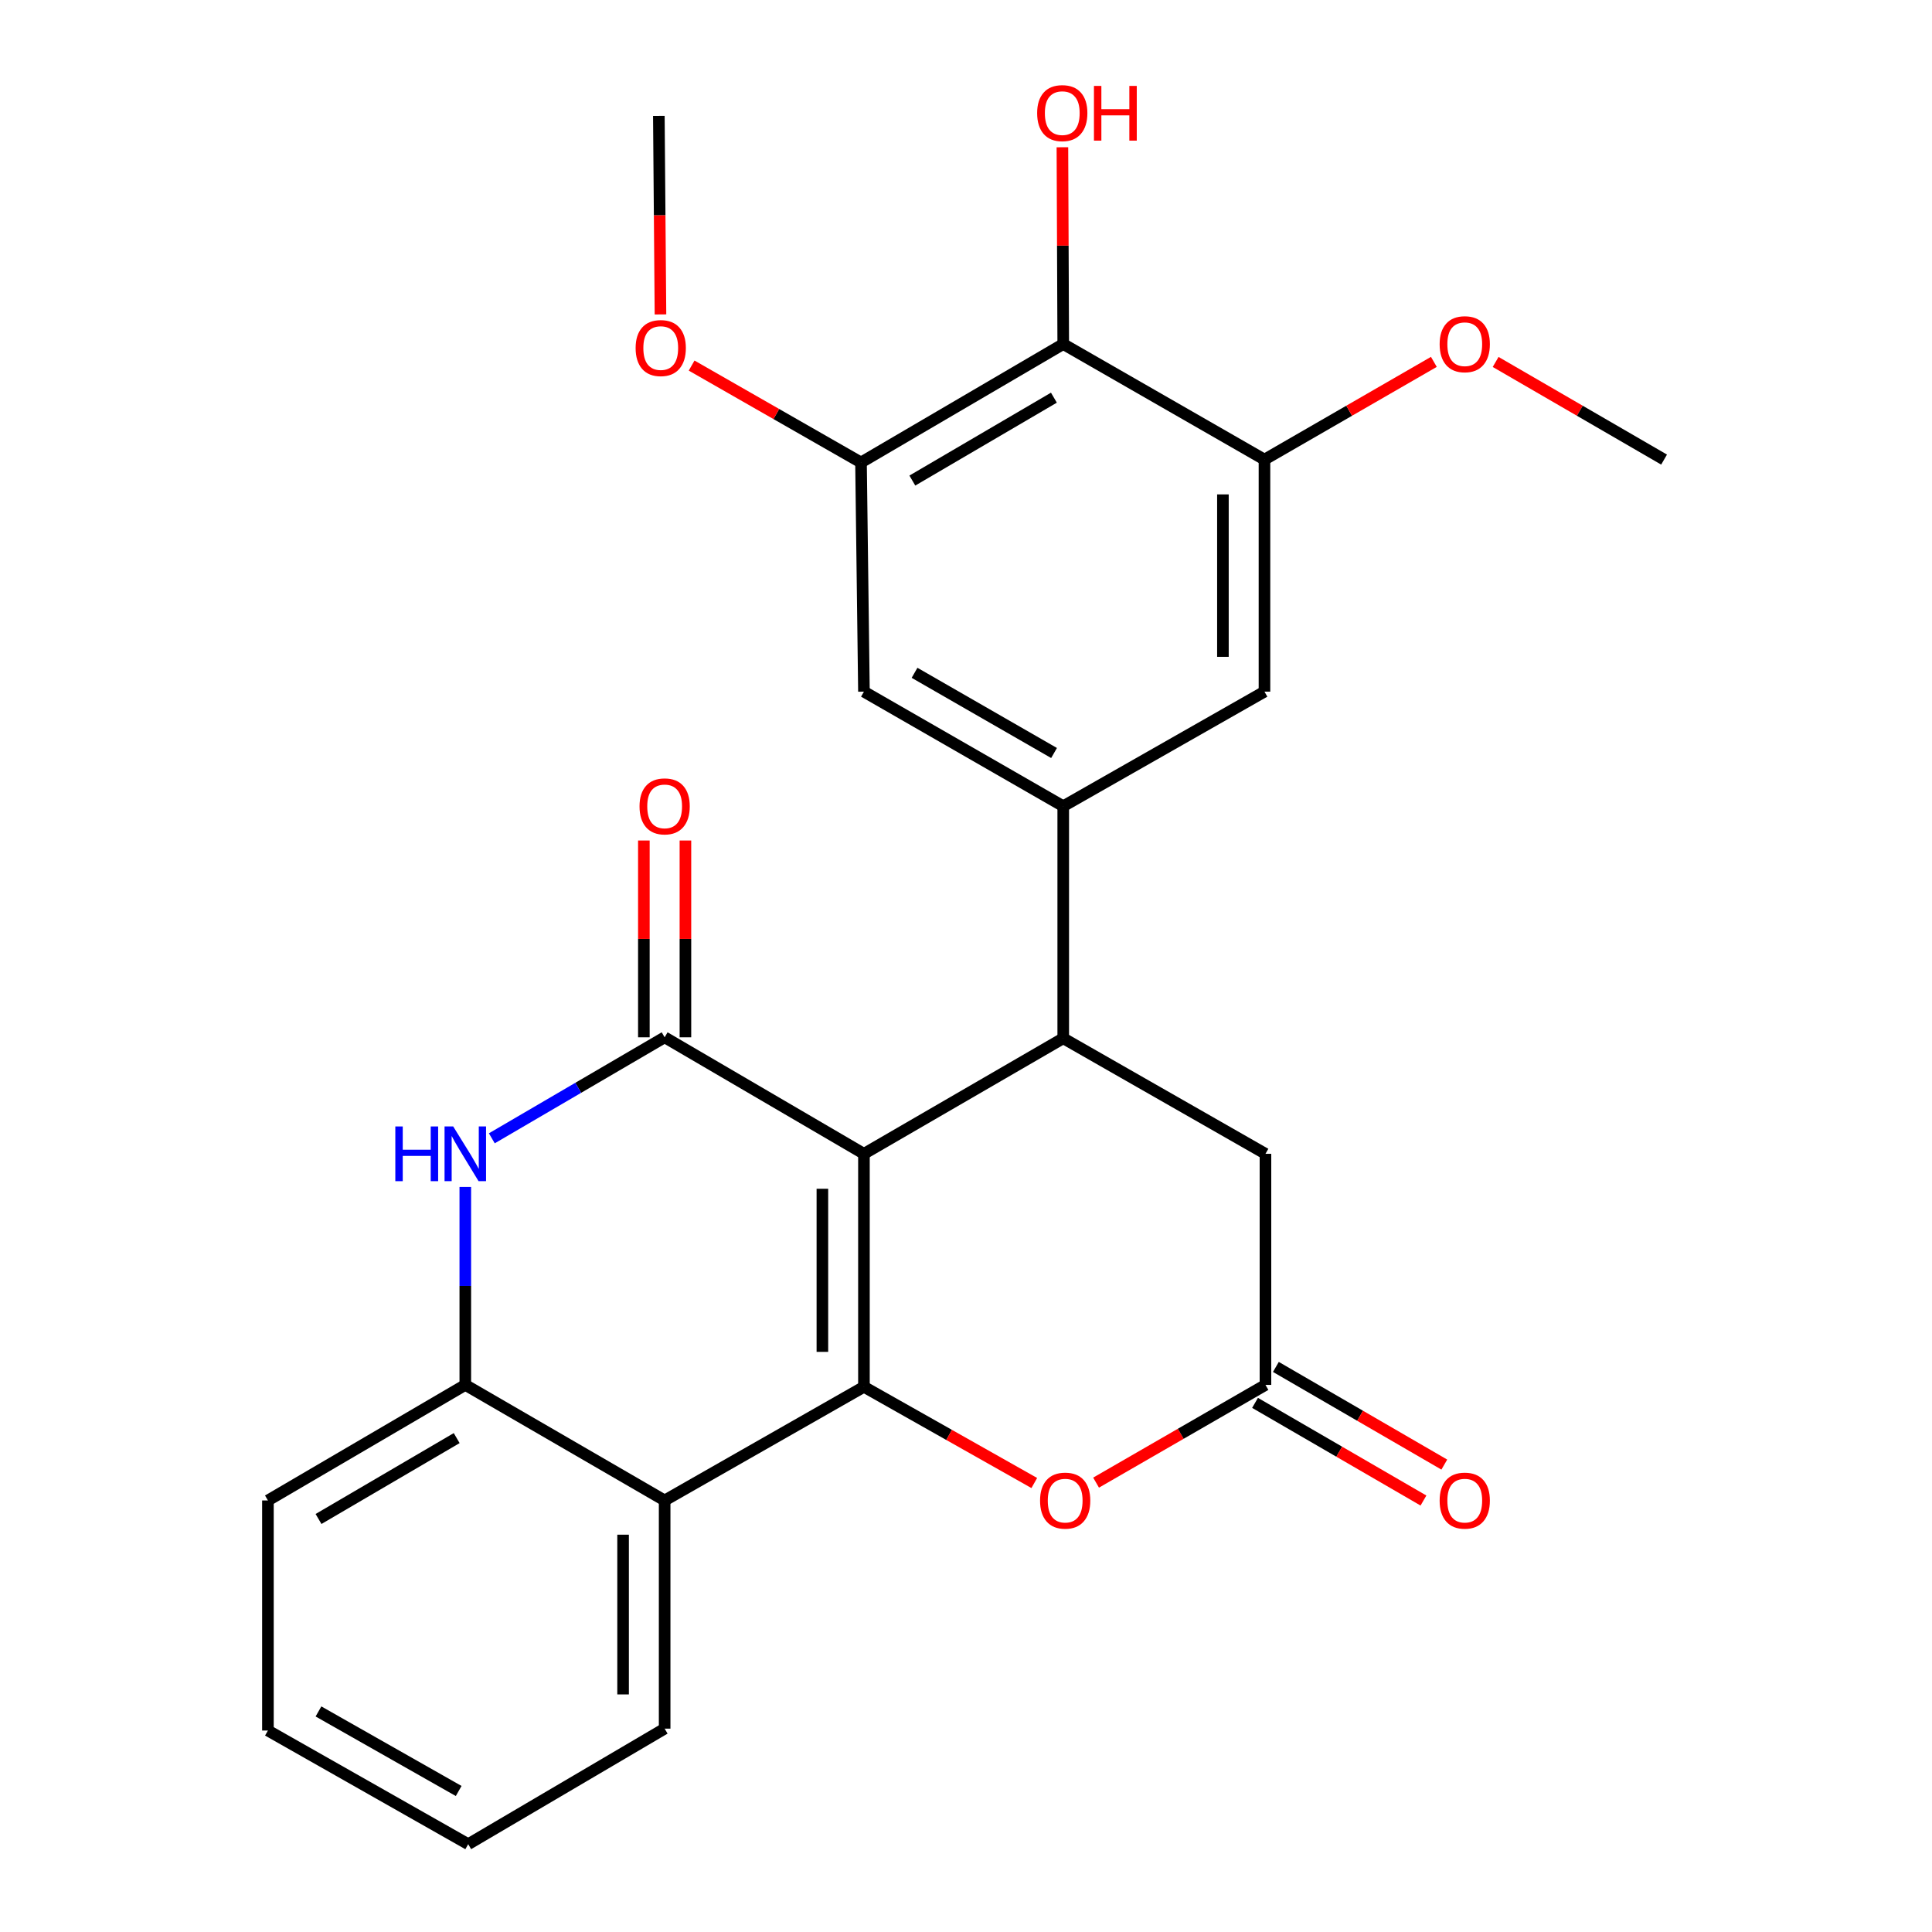 <?xml version='1.0' encoding='iso-8859-1'?>
<svg version='1.1' baseProfile='full'
              xmlns='http://www.w3.org/2000/svg'
                      xmlns:rdkit='http://www.rdkit.org/xml'
                      xmlns:xlink='http://www.w3.org/1999/xlink'
                  xml:space='preserve'
width='1000px' height='1000px' viewBox='0 0 1000 1000'>
<!-- END OF HEADER -->
<rect style='opacity:1.0;fill:#FFFFFF;stroke:none' width='1000' height='1000' x='0' y='0'> </rect>
<path class='bond-0' d='M 447.174,597.212 L 447.174,717.813' style='fill:none;fill-rule:evenodd;stroke:#000000;stroke-width:6px;stroke-linecap:butt;stroke-linejoin:miter;stroke-opacity:1' />
<path class='bond-0' d='M 425.666,615.302 L 425.666,699.723' style='fill:none;fill-rule:evenodd;stroke:#000000;stroke-width:6px;stroke-linecap:butt;stroke-linejoin:miter;stroke-opacity:1' />
<path class='bond-1' d='M 447.174,597.212 L 344.018,536.906' style='fill:none;fill-rule:evenodd;stroke:#000000;stroke-width:6px;stroke-linecap:butt;stroke-linejoin:miter;stroke-opacity:1' />
<path class='bond-2' d='M 447.174,597.212 L 550.329,537.408' style='fill:none;fill-rule:evenodd;stroke:#000000;stroke-width:6px;stroke-linecap:butt;stroke-linejoin:miter;stroke-opacity:1' />
<path class='bond-4' d='M 447.174,717.813 L 344.018,776.638' style='fill:none;fill-rule:evenodd;stroke:#000000;stroke-width:6px;stroke-linecap:butt;stroke-linejoin:miter;stroke-opacity:1' />
<path class='bond-6' d='M 447.174,717.813 L 491.258,742.71' style='fill:none;fill-rule:evenodd;stroke:#000000;stroke-width:6px;stroke-linecap:butt;stroke-linejoin:miter;stroke-opacity:1' />
<path class='bond-6' d='M 491.258,742.71 L 535.342,767.607' style='fill:none;fill-rule:evenodd;stroke:#FF0000;stroke-width:6px;stroke-linecap:butt;stroke-linejoin:miter;stroke-opacity:1' />
<path class='bond-3' d='M 344.018,536.906 L 299.293,563.047' style='fill:none;fill-rule:evenodd;stroke:#000000;stroke-width:6px;stroke-linecap:butt;stroke-linejoin:miter;stroke-opacity:1' />
<path class='bond-3' d='M 299.293,563.047 L 254.567,589.189' style='fill:none;fill-rule:evenodd;stroke:#0000FF;stroke-width:6px;stroke-linecap:butt;stroke-linejoin:miter;stroke-opacity:1' />
<path class='bond-15' d='M 354.773,536.906 L 354.773,485.977' style='fill:none;fill-rule:evenodd;stroke:#000000;stroke-width:6px;stroke-linecap:butt;stroke-linejoin:miter;stroke-opacity:1' />
<path class='bond-15' d='M 354.773,485.977 L 354.773,435.047' style='fill:none;fill-rule:evenodd;stroke:#FF0000;stroke-width:6px;stroke-linecap:butt;stroke-linejoin:miter;stroke-opacity:1' />
<path class='bond-15' d='M 333.264,536.906 L 333.264,485.977' style='fill:none;fill-rule:evenodd;stroke:#000000;stroke-width:6px;stroke-linecap:butt;stroke-linejoin:miter;stroke-opacity:1' />
<path class='bond-15' d='M 333.264,485.977 L 333.264,435.047' style='fill:none;fill-rule:evenodd;stroke:#FF0000;stroke-width:6px;stroke-linecap:butt;stroke-linejoin:miter;stroke-opacity:1' />
<path class='bond-5' d='M 550.329,537.408 L 550.329,417.297' style='fill:none;fill-rule:evenodd;stroke:#000000;stroke-width:6px;stroke-linecap:butt;stroke-linejoin:miter;stroke-opacity:1' />
<path class='bond-14' d='M 550.329,537.408 L 655.002,597.212' style='fill:none;fill-rule:evenodd;stroke:#000000;stroke-width:6px;stroke-linecap:butt;stroke-linejoin:miter;stroke-opacity:1' />
<path class='bond-7' d='M 240.839,614.362 L 240.839,665.592' style='fill:none;fill-rule:evenodd;stroke:#0000FF;stroke-width:6px;stroke-linecap:butt;stroke-linejoin:miter;stroke-opacity:1' />
<path class='bond-7' d='M 240.839,665.592 L 240.839,716.821' style='fill:none;fill-rule:evenodd;stroke:#000000;stroke-width:6px;stroke-linecap:butt;stroke-linejoin:miter;stroke-opacity:1' />
<path class='bond-20' d='M 344.018,776.638 L 344.018,894.741' style='fill:none;fill-rule:evenodd;stroke:#000000;stroke-width:6px;stroke-linecap:butt;stroke-linejoin:miter;stroke-opacity:1' />
<path class='bond-20' d='M 322.51,794.353 L 322.51,877.025' style='fill:none;fill-rule:evenodd;stroke:#000000;stroke-width:6px;stroke-linecap:butt;stroke-linejoin:miter;stroke-opacity:1' />
<path class='bond-27' d='M 344.018,776.638 L 240.839,716.821' style='fill:none;fill-rule:evenodd;stroke:#000000;stroke-width:6px;stroke-linecap:butt;stroke-linejoin:miter;stroke-opacity:1' />
<path class='bond-12' d='M 550.329,417.297 L 654.488,357.994' style='fill:none;fill-rule:evenodd;stroke:#000000;stroke-width:6px;stroke-linecap:butt;stroke-linejoin:miter;stroke-opacity:1' />
<path class='bond-13' d='M 550.329,417.297 L 447.174,357.994' style='fill:none;fill-rule:evenodd;stroke:#000000;stroke-width:6px;stroke-linecap:butt;stroke-linejoin:miter;stroke-opacity:1' />
<path class='bond-13' d='M 545.575,389.755 L 473.367,348.243' style='fill:none;fill-rule:evenodd;stroke:#000000;stroke-width:6px;stroke-linecap:butt;stroke-linejoin:miter;stroke-opacity:1' />
<path class='bond-26' d='M 567.325,767.41 L 611.163,742.116' style='fill:none;fill-rule:evenodd;stroke:#FF0000;stroke-width:6px;stroke-linecap:butt;stroke-linejoin:miter;stroke-opacity:1' />
<path class='bond-26' d='M 611.163,742.116 L 655.002,716.821' style='fill:none;fill-rule:evenodd;stroke:#000000;stroke-width:6px;stroke-linecap:butt;stroke-linejoin:miter;stroke-opacity:1' />
<path class='bond-21' d='M 240.839,716.821 L 138.676,776.638' style='fill:none;fill-rule:evenodd;stroke:#000000;stroke-width:6px;stroke-linecap:butt;stroke-linejoin:miter;stroke-opacity:1' />
<path class='bond-21' d='M 236.382,744.354 L 164.868,786.226' style='fill:none;fill-rule:evenodd;stroke:#000000;stroke-width:6px;stroke-linecap:butt;stroke-linejoin:miter;stroke-opacity:1' />
<path class='bond-8' d='M 655.002,716.821 L 655.002,597.212' style='fill:none;fill-rule:evenodd;stroke:#000000;stroke-width:6px;stroke-linecap:butt;stroke-linejoin:miter;stroke-opacity:1' />
<path class='bond-16' d='M 649.607,726.124 L 693.194,751.399' style='fill:none;fill-rule:evenodd;stroke:#000000;stroke-width:6px;stroke-linecap:butt;stroke-linejoin:miter;stroke-opacity:1' />
<path class='bond-16' d='M 693.194,751.399 L 736.781,776.674' style='fill:none;fill-rule:evenodd;stroke:#FF0000;stroke-width:6px;stroke-linecap:butt;stroke-linejoin:miter;stroke-opacity:1' />
<path class='bond-16' d='M 660.396,707.518 L 703.983,732.793' style='fill:none;fill-rule:evenodd;stroke:#000000;stroke-width:6px;stroke-linecap:butt;stroke-linejoin:miter;stroke-opacity:1' />
<path class='bond-16' d='M 703.983,732.793 L 747.57,758.068' style='fill:none;fill-rule:evenodd;stroke:#FF0000;stroke-width:6px;stroke-linecap:butt;stroke-linejoin:miter;stroke-opacity:1' />
<path class='bond-9' d='M 550.329,178.079 L 445.656,239.377' style='fill:none;fill-rule:evenodd;stroke:#000000;stroke-width:6px;stroke-linecap:butt;stroke-linejoin:miter;stroke-opacity:1' />
<path class='bond-9' d='M 545.497,205.834 L 472.226,248.742' style='fill:none;fill-rule:evenodd;stroke:#000000;stroke-width:6px;stroke-linecap:butt;stroke-linejoin:miter;stroke-opacity:1' />
<path class='bond-17' d='M 550.329,178.079 L 550.115,127.15' style='fill:none;fill-rule:evenodd;stroke:#000000;stroke-width:6px;stroke-linecap:butt;stroke-linejoin:miter;stroke-opacity:1' />
<path class='bond-17' d='M 550.115,127.15 L 549.902,76.22' style='fill:none;fill-rule:evenodd;stroke:#FF0000;stroke-width:6px;stroke-linecap:butt;stroke-linejoin:miter;stroke-opacity:1' />
<path class='bond-28' d='M 550.329,178.079 L 654.488,237.884' style='fill:none;fill-rule:evenodd;stroke:#000000;stroke-width:6px;stroke-linecap:butt;stroke-linejoin:miter;stroke-opacity:1' />
<path class='bond-10' d='M 654.488,237.884 L 654.488,357.994' style='fill:none;fill-rule:evenodd;stroke:#000000;stroke-width:6px;stroke-linecap:butt;stroke-linejoin:miter;stroke-opacity:1' />
<path class='bond-10' d='M 632.98,255.9 L 632.98,339.978' style='fill:none;fill-rule:evenodd;stroke:#000000;stroke-width:6px;stroke-linecap:butt;stroke-linejoin:miter;stroke-opacity:1' />
<path class='bond-19' d='M 654.488,237.884 L 698.326,212.594' style='fill:none;fill-rule:evenodd;stroke:#000000;stroke-width:6px;stroke-linecap:butt;stroke-linejoin:miter;stroke-opacity:1' />
<path class='bond-19' d='M 698.326,212.594 L 742.165,187.305' style='fill:none;fill-rule:evenodd;stroke:#FF0000;stroke-width:6px;stroke-linecap:butt;stroke-linejoin:miter;stroke-opacity:1' />
<path class='bond-11' d='M 445.656,239.377 L 447.174,357.994' style='fill:none;fill-rule:evenodd;stroke:#000000;stroke-width:6px;stroke-linecap:butt;stroke-linejoin:miter;stroke-opacity:1' />
<path class='bond-18' d='M 445.656,239.377 L 401.82,214.299' style='fill:none;fill-rule:evenodd;stroke:#000000;stroke-width:6px;stroke-linecap:butt;stroke-linejoin:miter;stroke-opacity:1' />
<path class='bond-18' d='M 401.82,214.299 L 357.985,189.22' style='fill:none;fill-rule:evenodd;stroke:#FF0000;stroke-width:6px;stroke-linecap:butt;stroke-linejoin:miter;stroke-opacity:1' />
<path class='bond-22' d='M 341.858,162.752 L 341.439,111.37' style='fill:none;fill-rule:evenodd;stroke:#FF0000;stroke-width:6px;stroke-linecap:butt;stroke-linejoin:miter;stroke-opacity:1' />
<path class='bond-22' d='M 341.439,111.37 L 341.019,59.988' style='fill:none;fill-rule:evenodd;stroke:#000000;stroke-width:6px;stroke-linecap:butt;stroke-linejoin:miter;stroke-opacity:1' />
<path class='bond-23' d='M 774.138,187.343 L 817.731,212.613' style='fill:none;fill-rule:evenodd;stroke:#FF0000;stroke-width:6px;stroke-linecap:butt;stroke-linejoin:miter;stroke-opacity:1' />
<path class='bond-23' d='M 817.731,212.613 L 861.324,237.884' style='fill:none;fill-rule:evenodd;stroke:#000000;stroke-width:6px;stroke-linecap:butt;stroke-linejoin:miter;stroke-opacity:1' />
<path class='bond-24' d='M 344.018,894.741 L 242.345,954.545' style='fill:none;fill-rule:evenodd;stroke:#000000;stroke-width:6px;stroke-linecap:butt;stroke-linejoin:miter;stroke-opacity:1' />
<path class='bond-25' d='M 138.676,776.638 L 138.676,895.721' style='fill:none;fill-rule:evenodd;stroke:#000000;stroke-width:6px;stroke-linecap:butt;stroke-linejoin:miter;stroke-opacity:1' />
<path class='bond-29' d='M 242.345,954.545 L 138.676,895.721' style='fill:none;fill-rule:evenodd;stroke:#000000;stroke-width:6px;stroke-linecap:butt;stroke-linejoin:miter;stroke-opacity:1' />
<path class='bond-29' d='M 237.409,927.015 L 164.841,885.838' style='fill:none;fill-rule:evenodd;stroke:#000000;stroke-width:6px;stroke-linecap:butt;stroke-linejoin:miter;stroke-opacity:1' />
<path  class='atom-4' d='M 204.619 583.052
L 208.459 583.052
L 208.459 595.092
L 222.939 595.092
L 222.939 583.052
L 226.779 583.052
L 226.779 611.372
L 222.939 611.372
L 222.939 598.292
L 208.459 598.292
L 208.459 611.372
L 204.619 611.372
L 204.619 583.052
' fill='#0000FF'/>
<path  class='atom-4' d='M 234.579 583.052
L 243.859 598.052
Q 244.779 599.532, 246.259 602.212
Q 247.739 604.892, 247.819 605.052
L 247.819 583.052
L 251.579 583.052
L 251.579 611.372
L 247.699 611.372
L 237.739 594.972
Q 236.579 593.052, 235.339 590.852
Q 234.139 588.652, 233.779 587.972
L 233.779 611.372
L 230.099 611.372
L 230.099 583.052
L 234.579 583.052
' fill='#0000FF'/>
<path  class='atom-7' d='M 538.333 776.718
Q 538.333 769.918, 541.693 766.118
Q 545.053 762.318, 551.333 762.318
Q 557.613 762.318, 560.973 766.118
Q 564.333 769.918, 564.333 776.718
Q 564.333 783.598, 560.933 787.518
Q 557.533 791.398, 551.333 791.398
Q 545.093 791.398, 541.693 787.518
Q 538.333 783.638, 538.333 776.718
M 551.333 788.198
Q 555.653 788.198, 557.973 785.318
Q 560.333 782.398, 560.333 776.718
Q 560.333 771.158, 557.973 768.358
Q 555.653 765.518, 551.333 765.518
Q 547.013 765.518, 544.653 768.318
Q 542.333 771.118, 542.333 776.718
Q 542.333 782.438, 544.653 785.318
Q 547.013 788.198, 551.333 788.198
' fill='#FF0000'/>
<path  class='atom-16' d='M 331.018 417.377
Q 331.018 410.577, 334.378 406.777
Q 337.738 402.977, 344.018 402.977
Q 350.298 402.977, 353.658 406.777
Q 357.018 410.577, 357.018 417.377
Q 357.018 424.257, 353.618 428.177
Q 350.218 432.057, 344.018 432.057
Q 337.778 432.057, 334.378 428.177
Q 331.018 424.297, 331.018 417.377
M 344.018 428.857
Q 348.338 428.857, 350.658 425.977
Q 353.018 423.057, 353.018 417.377
Q 353.018 411.817, 350.658 409.017
Q 348.338 406.177, 344.018 406.177
Q 339.698 406.177, 337.338 408.977
Q 335.018 411.777, 335.018 417.377
Q 335.018 423.097, 337.338 425.977
Q 339.698 428.857, 344.018 428.857
' fill='#FF0000'/>
<path  class='atom-17' d='M 745.157 776.718
Q 745.157 769.918, 748.517 766.118
Q 751.877 762.318, 758.157 762.318
Q 764.437 762.318, 767.797 766.118
Q 771.157 769.918, 771.157 776.718
Q 771.157 783.598, 767.757 787.518
Q 764.357 791.398, 758.157 791.398
Q 751.917 791.398, 748.517 787.518
Q 745.157 783.638, 745.157 776.718
M 758.157 788.198
Q 762.477 788.198, 764.797 785.318
Q 767.157 782.398, 767.157 776.718
Q 767.157 771.158, 764.797 768.358
Q 762.477 765.518, 758.157 765.518
Q 753.837 765.518, 751.477 768.318
Q 749.157 771.118, 749.157 776.718
Q 749.157 782.438, 751.477 785.318
Q 753.837 788.198, 758.157 788.198
' fill='#FF0000'/>
<path  class='atom-18' d='M 536.827 58.55
Q 536.827 51.75, 540.187 47.95
Q 543.547 44.15, 549.827 44.15
Q 556.107 44.15, 559.467 47.95
Q 562.827 51.75, 562.827 58.55
Q 562.827 65.43, 559.427 69.35
Q 556.027 73.23, 549.827 73.23
Q 543.587 73.23, 540.187 69.35
Q 536.827 65.47, 536.827 58.55
M 549.827 70.03
Q 554.147 70.03, 556.467 67.15
Q 558.827 64.23, 558.827 58.55
Q 558.827 52.99, 556.467 50.19
Q 554.147 47.35, 549.827 47.35
Q 545.507 47.35, 543.147 50.15
Q 540.827 52.95, 540.827 58.55
Q 540.827 64.27, 543.147 67.15
Q 545.507 70.03, 549.827 70.03
' fill='#FF0000'/>
<path  class='atom-18' d='M 566.227 44.47
L 570.067 44.47
L 570.067 56.51
L 584.547 56.51
L 584.547 44.47
L 588.387 44.47
L 588.387 72.79
L 584.547 72.79
L 584.547 59.71
L 570.067 59.71
L 570.067 72.79
L 566.227 72.79
L 566.227 44.47
' fill='#FF0000'/>
<path  class='atom-19' d='M 328.999 180.155
Q 328.999 173.355, 332.359 169.555
Q 335.719 165.755, 341.999 165.755
Q 348.279 165.755, 351.639 169.555
Q 354.999 173.355, 354.999 180.155
Q 354.999 187.035, 351.599 190.955
Q 348.199 194.835, 341.999 194.835
Q 335.759 194.835, 332.359 190.955
Q 328.999 187.075, 328.999 180.155
M 341.999 191.635
Q 346.319 191.635, 348.639 188.755
Q 350.999 185.835, 350.999 180.155
Q 350.999 174.595, 348.639 171.795
Q 346.319 168.955, 341.999 168.955
Q 337.679 168.955, 335.319 171.755
Q 332.999 174.555, 332.999 180.155
Q 332.999 185.875, 335.319 188.755
Q 337.679 191.635, 341.999 191.635
' fill='#FF0000'/>
<path  class='atom-20' d='M 745.157 178.159
Q 745.157 171.359, 748.517 167.559
Q 751.877 163.759, 758.157 163.759
Q 764.437 163.759, 767.797 167.559
Q 771.157 171.359, 771.157 178.159
Q 771.157 185.039, 767.757 188.959
Q 764.357 192.839, 758.157 192.839
Q 751.917 192.839, 748.517 188.959
Q 745.157 185.079, 745.157 178.159
M 758.157 189.639
Q 762.477 189.639, 764.797 186.759
Q 767.157 183.839, 767.157 178.159
Q 767.157 172.599, 764.797 169.799
Q 762.477 166.959, 758.157 166.959
Q 753.837 166.959, 751.477 169.759
Q 749.157 172.559, 749.157 178.159
Q 749.157 183.879, 751.477 186.759
Q 753.837 189.639, 758.157 189.639
' fill='#FF0000'/>
</svg>
